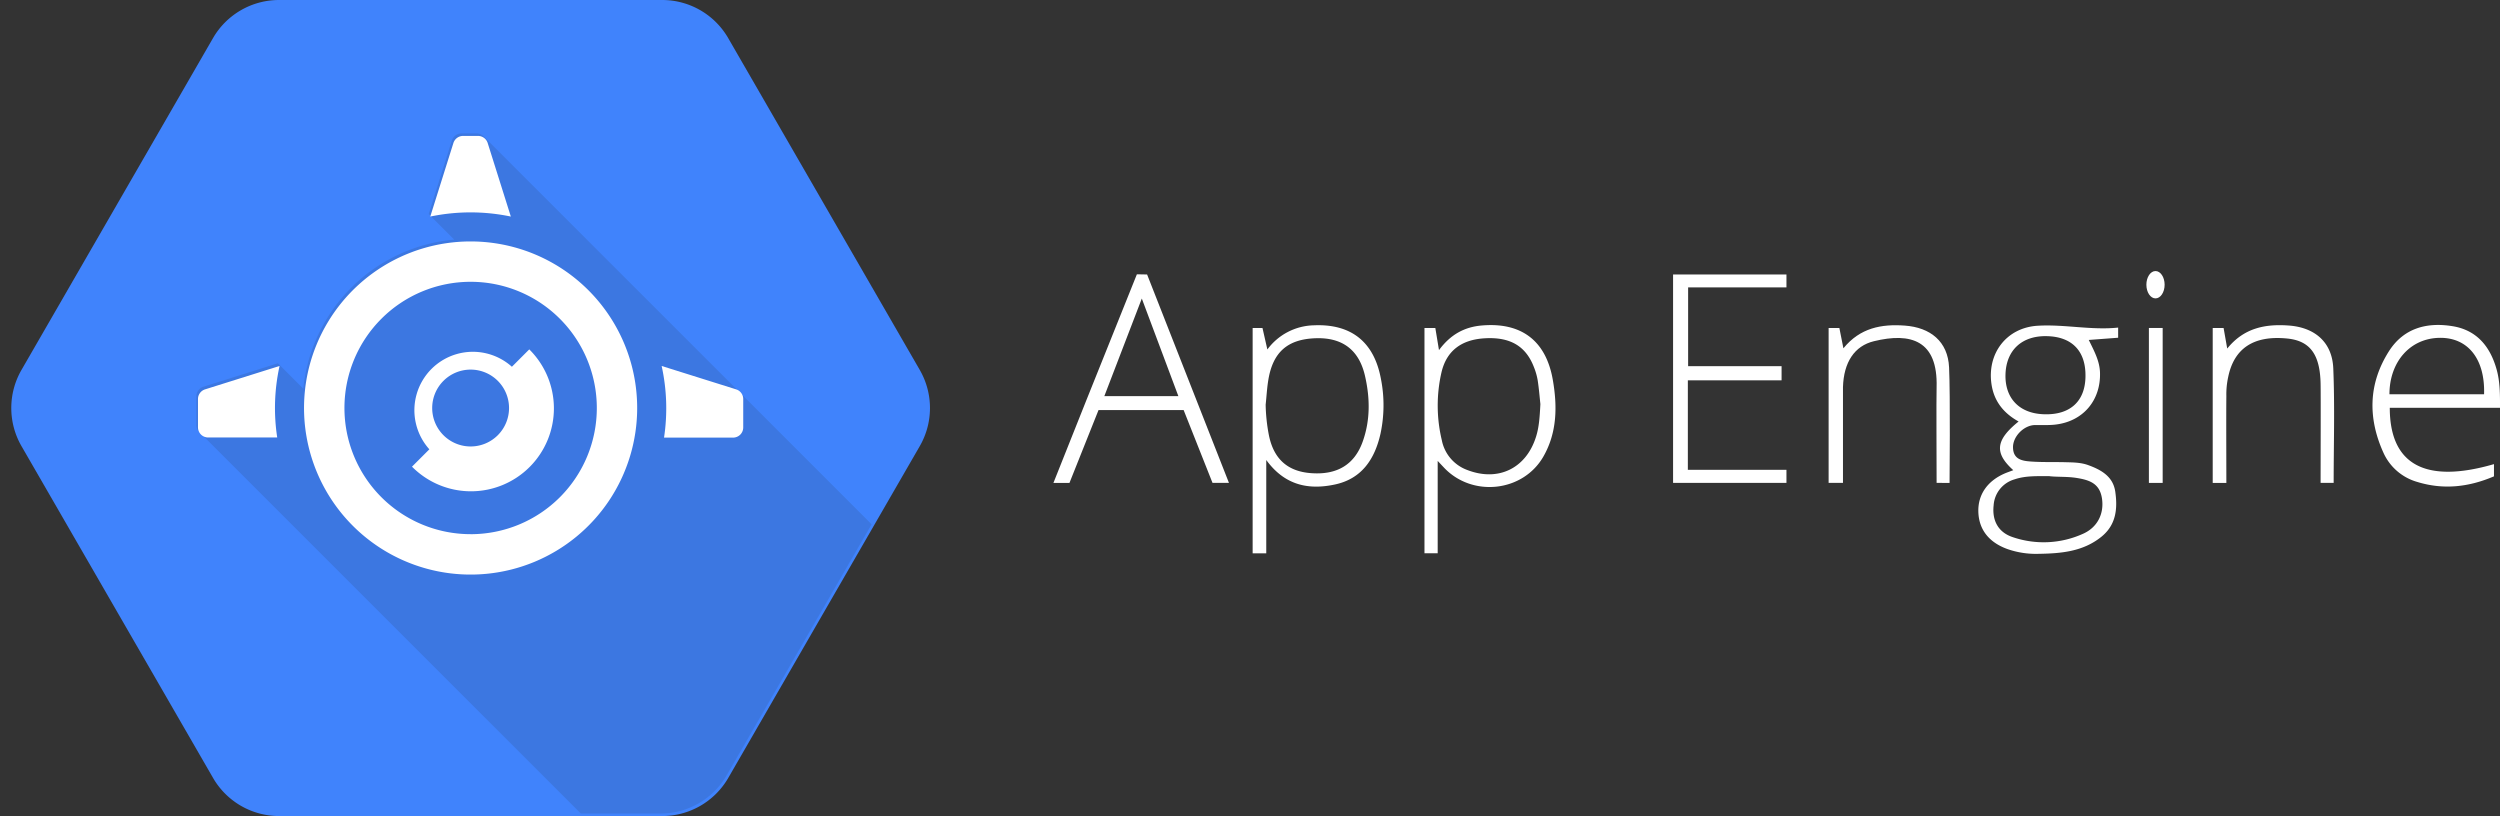 <svg xmlns="http://www.w3.org/2000/svg" width="983.68" height="321.09" viewBox="0 0 983.68 321.09"><rect x="0" y="0" width="983.68" height="321.09" fill="#333333" stroke="none"/><defs><style>.cls-1{fill:#fff;}.cls-2{fill:#4083fc;}.cls-3{fill:#3c77e1;}</style></defs><title>AppEngine</title><g id="Layer_1" data-name="Layer 1"><path class="cls-1" d="M792.17,185c-7.53-6.78-7-11.83,2.09-19.15-5.81-3.23-9.59-7.83-10.63-14.47-1.91-12.18,5.8-22.47,18.15-23.21,10.59-.63,21.29,1.85,31.65.72v4l-11.56.87c2.14,4.39,4.28,8.26,4.42,12.84.34,10.94-6.65,19.23-17.6,20.47-2.63.3-5.31.14-8,.18-4.28.07-8.59,4.35-8.63,8.65,0,4.94,3.68,5.47,7.22,5.71,4.47.31,9,.14,13.47.26,3,.08,6,.09,8.87,1.13,5.17,1.88,9.84,4.48,10.69,10.53.92,6.57.37,12.86-5.33,17.56-7.32,6-16.1,6.7-25,6.83A33.91,33.91,0,0,1,789.76,216c-7.29-2.67-11.2-7.76-11.34-14.79-.13-6.64,3.59-12,10.46-14.95C789.79,185.87,790.73,185.57,792.17,185Zm14.4,2.36c-5.1,0-9.59-.21-13.92,1.26a11.37,11.37,0,0,0-8.21,10.22c-.67,6,1.84,10.65,7.55,12.52A37.59,37.59,0,0,0,819.67,210c5.66-2.53,8.31-7.94,7.39-13.91s-5-7.26-10.27-8.08C813.13,187.48,809.54,187.71,806.57,187.39Zm14-38.89c.29-10.18-5.16-16-15.23-16.2-9.71-.22-15.9,5.46-16.23,14.9s5.37,15.54,15.15,15.83C814.38,163.34,820.31,158.06,820.57,148.5Z"/><path class="cls-1" d="M498.24,181v36.71h-5.36V129.05h3.87l1.92,8.46A23.4,23.4,0,0,1,517,128c14.59-.63,23.6,6.48,26.32,20.9a53.44,53.44,0,0,1-.14,21.78c-2.24,9.93-7.34,17.67-17.85,19.94S505.48,190.94,498.24,181ZM498,159.25a69.76,69.76,0,0,0,1.26,11.92c1.87,9.39,7.35,14.32,16.59,15,10.21.78,17.08-3.33,20.31-12.34,3.08-8.56,2.91-17.35.91-26-2.38-10.28-9-15.1-19.43-14.74-10.95.38-16.74,5.39-18.57,16.29C498.52,152.63,498.35,156,498,159.25Z"/><path class="cls-1" d="M565.69,181.36v36.33h-5.2V129.05h4.27l1.44,8.71c4.53-6.13,10-9.1,16.84-9.69,15.52-1.35,25.23,5.94,27.93,21.29,1.82,10.37,1.74,20.68-3.6,30.12-8,14.18-28.17,16.33-39.3,4.41ZM606.1,159c-.27-2.49-.55-6-1.07-9.41a25.42,25.42,0,0,0-1.52-5.25c-3.22-8.28-9.47-11.85-19.46-11.22-9.14.57-14.92,5-16.88,13.44a58.46,58.46,0,0,0,.15,26.67,15.66,15.66,0,0,0,9.91,11.66c12.23,4.79,23.28-.57,27.17-13.09C605.6,168,605.83,164,606.1,159Z"/><path class="cls-1" d="M451.35,108l32.21,82h-6.47q-5.64-14.24-11.36-28.65H432.24q-5.64,14.13-11.44,28.67h-6.31c4.33-10.88,8.54-21.49,12.78-32.09,6.25-15.58,20.06-50,20.06-50Zm-2.08,9.47c-5.11,13.32-9.89,25.75-14.75,38.41h29.14Z"/><path class="cls-1" d="M658.31,108h44.61v5.08H664.23v31H701v5.57H664.12v35.21h38.8V190H658.31Z"/><path class="cls-1" d="M983.68,160.45H940.31c0,22.23,13.81,30.07,41,22.17l0,4.81c-10,4.27-19.95,5.36-30.25,2.18a20.84,20.84,0,0,1-13.23-11.44c-6.17-13.6-6-27.17,2.17-40,5.8-9.07,14.85-11.45,24.92-9.84,9.61,1.53,14.91,8,17.44,17.08C983.67,150.14,983.7,154.93,983.68,160.45Zm-6.27-5.31c.45-13.79-6.28-22.31-17.36-22.21-11.78.1-19.87,9.52-19.87,22.21Z"/><path class="cls-1" d="M918.23,190h-5.14c0-7,.1-33.54,0-39-.22-11.64-4.21-16.94-13.23-17.81-13-1.27-20.78,3.78-23.12,15.11a31.54,31.54,0,0,0-.73,7.51c-.09,7.64,0,27.13,0,34.22h-5.37V129.05h4.28l1.43,8.1c6.6-8.17,15-9.71,24.12-9.07,10.32.72,17.18,6.54,17.61,16.87C918.7,159.89,918.23,175.37,918.23,190Z"/><path class="cls-1" d="M762,190c0-7.48-.14-32.8,0-37.62.54-18.43-10.08-21.69-24.69-18.12-7.61,1.86-11.86,8.25-12.15,18.06V190h-5.65V129.05h4.23l1.59,8c6.57-8.08,15-9.6,24.13-8.94,10.11.72,17,6.29,17.45,16.45.52,10.5.19,45.46.19,45.46Z"/><rect class="cls-1" x="845.53" y="129.05" width="5.42" height="60.96"/><ellipse class="cls-1" cx="848.13" cy="112.03" rx="3.59" ry="5.38"/></g><g id="Layer_2" data-name="Layer 2"><path class="cls-2" d="M260.55,0H109.81a30,30,0,0,0-26,15L8.46,145.55a30,30,0,0,0,0,30L83.83,306.09a30,30,0,0,0,26,15H260.55a30,30,0,0,0,26-15L361.9,175.55a30,30,0,0,0,0-30L286.53,15A30,30,0,0,0,260.55,0Z"/><path class="cls-3" d="M190.43,53.81h0a4,4,0,0,0-3-1.32H181.6a4,4,0,0,0-3.81,2.8l-9.11,28.93h0l10.06,10.06a65.55,65.55,0,0,0-59.41,58.65l-10-10-29.32,9.24A4,4,0,0,0,77.26,156v11.14A3.94,3.94,0,0,0,78.43,170h0L228.54,320.1H259.9a30,30,0,0,0,26-15l57.05-98.8Z"/><path class="cls-1" d="M185.18,95a65.54,65.54,0,1,0,65.53,65.54A65.53,65.53,0,0,0,185.18,95Zm0,115.18a49.65,49.65,0,1,1,49.65-49.64A49.64,49.64,0,0,1,185.18,210.19Z"/><path class="cls-1" d="M208.25,137.47l-6.83,6.84a23,23,0,0,0-32.48,32.48l-6.83,6.83a32.63,32.63,0,1,0,46.14-46.15Zm-12.38,33.77a15.12,15.12,0,1,1,0-21.38A15.13,15.13,0,0,1,195.87,171.24Z"/><path class="cls-1" d="M110,144,80.7,153.2A4,4,0,0,0,77.9,157v11.14a4,4,0,0,0,4,4h27.18A76.67,76.67,0,0,1,110,144Z"/><path class="cls-1" d="M289.64,153.2,260.34,144a77.27,77.27,0,0,1,.94,28.19h27.16a4,4,0,0,0,4-4V157A4,4,0,0,0,289.64,153.2Z"/><path class="cls-1" d="M201,85.21l-9.11-28.93a4,4,0,0,0-3.81-2.8h-5.86a4,4,0,0,0-3.82,2.8l-9.1,28.93a77.41,77.41,0,0,1,31.7,0Z"/></g></svg>